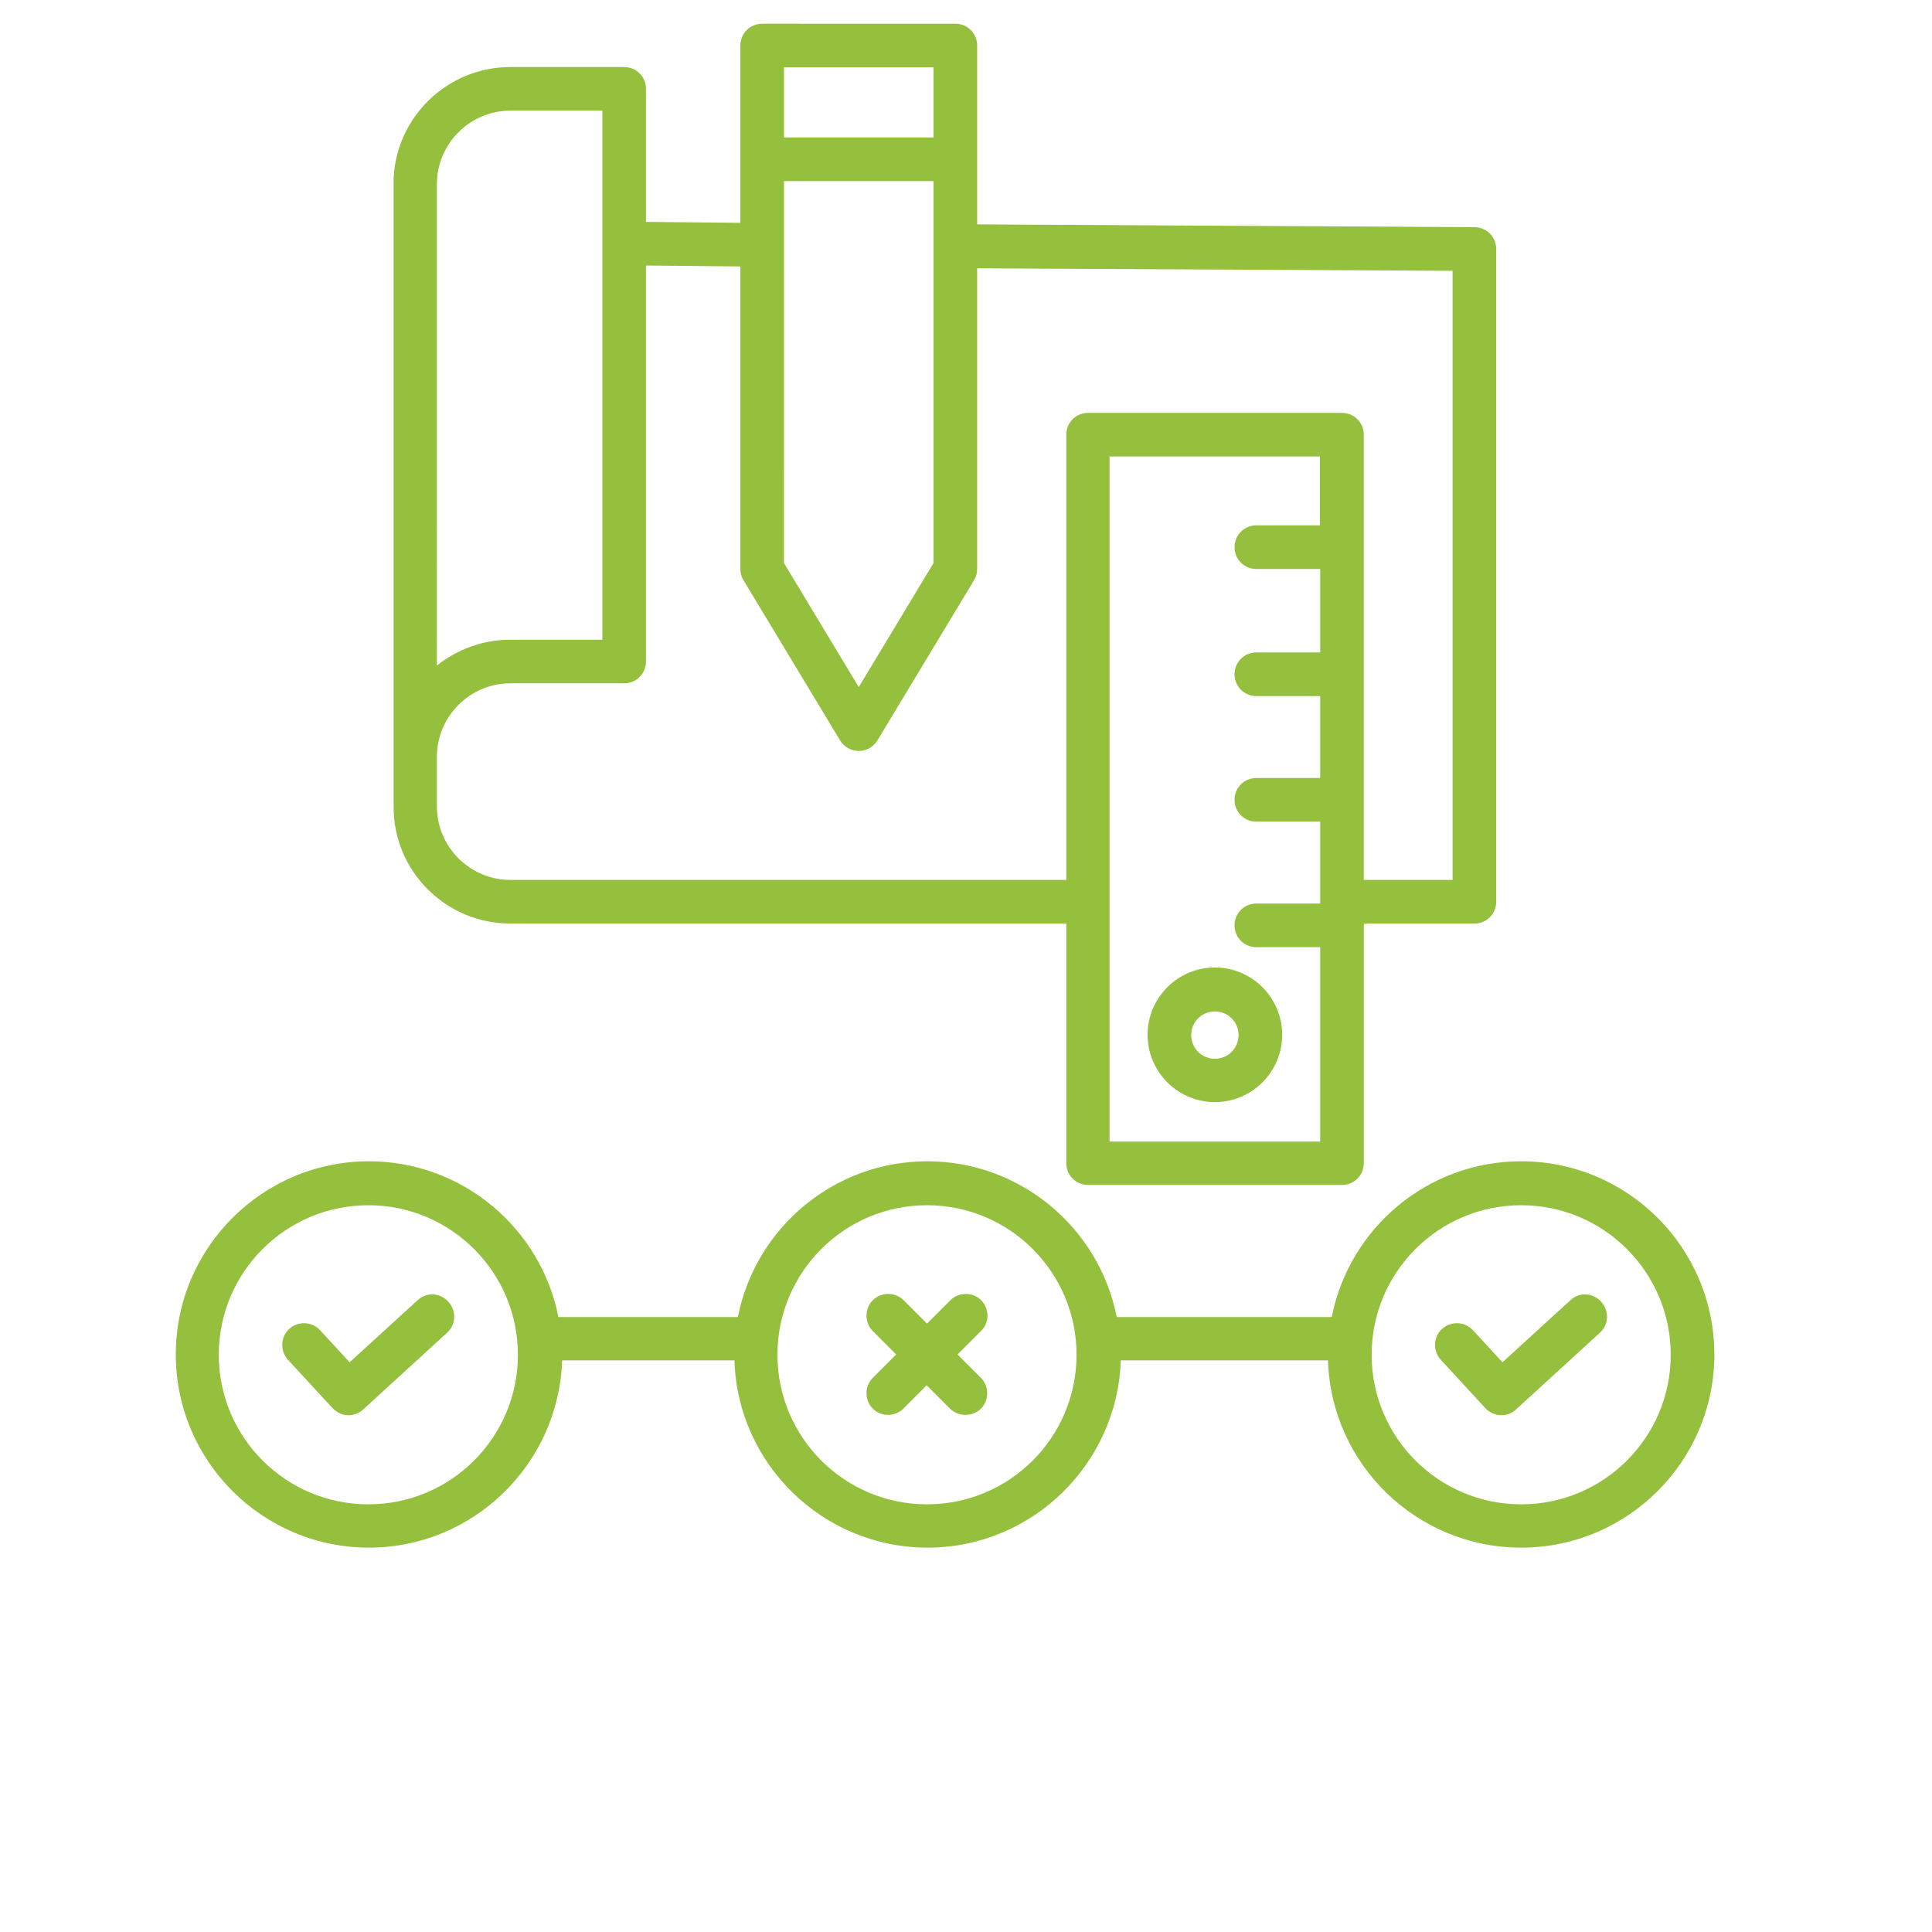 <?xml version="1.0" encoding="utf-8"?>
<!-- Generator: Adobe Illustrator 16.0.0, SVG Export Plug-In . SVG Version: 6.00 Build 0)  -->
<!DOCTYPE svg PUBLIC "-//W3C//DTD SVG 1.1//EN" "http://www.w3.org/Graphics/SVG/1.1/DTD/svg11.dtd">
<svg version="1.1" id="Layer_1" xmlns="http://www.w3.org/2000/svg" xmlns:xlink="http://www.w3.org/1999/xlink" x="0px" y="0px"
	 width="150px" height="150px" viewBox="0 0 150 150" enable-background="new 0 0 150 150" xml:space="preserve">
<g>
	<path fill="#94C03E" d="M39.629,71.704h43.156v18.603c0,0.943,0.75,1.693,1.693,1.693h19.715c0.943,0,1.693-0.75,1.693-1.693
		V71.704h8.588c0.942,0,1.692-0.75,1.692-1.693V19.332c0-0.943-0.75-1.693-1.692-1.693l-38.608-0.218V3.535
		c0-0.943-0.749-1.693-1.693-1.693H59.175c-0.943,0-1.693,0.75-1.693,1.693V17.3l-7.329-0.072V6.898c0-0.943-0.75-1.693-1.693-1.693
		h-8.83c-4.887,0-8.878,3.871-9.071,8.685c0,0.049,0,0.121,0,0.193V14.3v1.403v43.06v3.846
		C30.533,67.641,34.622,71.704,39.629,71.704z M86.146,88.639V35.442h16.33v5.347H97.54c-0.942,0-1.692,0.75-1.692,1.693
		s0.75,1.693,1.692,1.693h4.959v6.482H97.54c-0.942,0-1.692,0.75-1.692,1.693c0,0.944,0.75,1.693,1.692,1.693h4.959v6.362H97.54
		c-0.942,0-1.692,0.75-1.692,1.692c0,0.943,0.75,1.693,1.692,1.693h4.959v6.361H97.54c-0.942,0-1.692,0.75-1.692,1.693
		s0.75,1.693,1.692,1.693h4.959v15.095H86.146V88.639z M60.868,14.059h11.611v29.657l-5.806,9.628l-5.806-9.628L60.868,14.059
		L60.868,14.059z M72.479,5.229v5.443H60.868V5.229H72.479z M57.481,20.687v23.489c0,0.314,0.073,0.604,0.242,0.871l7.499,12.434
		c0.314,0.508,0.847,0.822,1.451,0.822c0.605,0,1.138-0.313,1.452-0.822l7.499-12.434c0.169-0.267,0.241-0.557,0.241-0.871V20.832
		l36.914,0.193v47.292h-6.895V33.749c0-0.943-0.748-1.693-1.693-1.693H84.479c-0.942,0-1.692,0.75-1.692,1.693v34.567H39.629
		c-3.145,0-5.709-2.563-5.709-5.709v-3.845c0-3.145,2.564-5.709,5.709-5.709h8.83c0.943,0,1.693-0.75,1.693-1.693V20.614
		L57.481,20.687z M39.629,8.591h7.137v41.076h-7.137c-2.152,0-4.137,0.75-5.709,2.008V15.703V14.3
		C33.92,11.155,36.484,8.591,39.629,8.591z"/>
	<path fill="#94C03E" d="M94.324,75.115c-2.879,0-5.227,2.347-5.227,5.226c0,2.878,2.348,5.226,5.227,5.226s5.225-2.348,5.225-5.226
		C99.549,77.462,97.203,75.115,94.324,75.115z M94.324,82.203c-1.018,0-1.84-0.822-1.84-1.839s0.822-1.839,1.84-1.839
		c1.016,0,1.838,0.822,1.838,1.839S95.34,82.203,94.324,82.203z"/>
	<path fill="#94C03E" d="M76.182,100.951c-0.652-0.653-1.742-0.653-2.396,0l-1.814,1.814l-1.814-1.814
		c-0.652-0.653-1.741-0.653-2.395,0c-0.654,0.652-0.653,1.74,0,2.395l1.814,1.814l-1.814,1.814c-0.653,0.652-0.653,1.74,0,2.395
		c0.339,0.339,0.774,0.482,1.186,0.482c0.412,0,0.871-0.168,1.186-0.482l1.813-1.814l1.814,1.814
		c0.339,0.339,0.774,0.482,1.21,0.482s0.871-0.168,1.186-0.482c0.652-0.653,0.652-1.741,0-2.395l-1.814-1.814l1.814-1.814
		C76.834,102.691,76.834,101.628,76.182,100.951z"/>
	<path fill="#94C03E" d="M32.444,100.927l-5.298,4.839l-2.298-2.492c-0.629-0.678-1.718-0.726-2.395-0.097
		c-0.678,0.63-0.726,1.693-0.097,2.396l3.459,3.75c0.339,0.361,0.798,0.556,1.233,0.556c0.411,0,0.822-0.146,1.137-0.437
		l6.532-5.975c0.701-0.629,0.726-1.693,0.097-2.395C34.187,100.37,33.146,100.298,32.444,100.927z"/>
	<path fill="#94C03E" d="M118.104,90.162c-7.28,0-13.354,5.201-14.707,12.095H86.704c-1.354-6.894-7.451-12.095-14.708-12.095
		c-7.281,0-13.354,5.201-14.708,12.095H43.354C42,95.363,35.903,90.162,28.646,90.162c-8.273,0-14.998,6.725-14.998,14.998
		s6.725,14.998,14.998,14.998c8.104,0,14.732-6.483,14.998-14.538h13.378c0.241,8.055,6.87,14.538,14.998,14.538
		c8.104,0,14.731-6.483,14.998-14.538h16.088c0.24,8.055,6.869,14.538,14.998,14.538c8.272,0,14.998-6.725,14.998-14.998
		S126.377,90.162,118.104,90.162z M28.599,116.796c-6.411,0-11.612-5.2-11.612-11.61c0-6.412,5.201-11.612,11.612-11.612
		c6.41,0,11.611,5.2,11.611,11.612C40.21,111.596,35.009,116.796,28.599,116.796z M71.972,116.796c-6.41,0-11.611-5.2-11.611-11.61
		c0-6.412,5.201-11.612,11.611-11.612c6.411,0,11.611,5.2,11.611,11.612C83.583,111.596,78.383,116.796,71.972,116.796z
		 M118.104,116.796c-6.41,0-11.61-5.2-11.61-11.61c0-6.412,5.2-11.612,11.61-11.612s11.611,5.2,11.611,11.612
		C129.715,111.596,124.514,116.796,118.104,116.796z"/>
	<path fill="#94C03E" d="M121.949,100.927l-5.297,4.839l-2.299-2.492c-0.629-0.678-1.693-0.726-2.396-0.097
		c-0.679,0.63-0.726,1.693-0.097,2.396l3.459,3.75c0.339,0.361,0.799,0.556,1.232,0.556c0.412,0,0.823-0.146,1.139-0.437
		l6.531-5.975c0.7-0.629,0.726-1.693,0.096-2.395C123.691,100.37,122.627,100.298,121.949,100.927z"/>
</g>
</svg>
